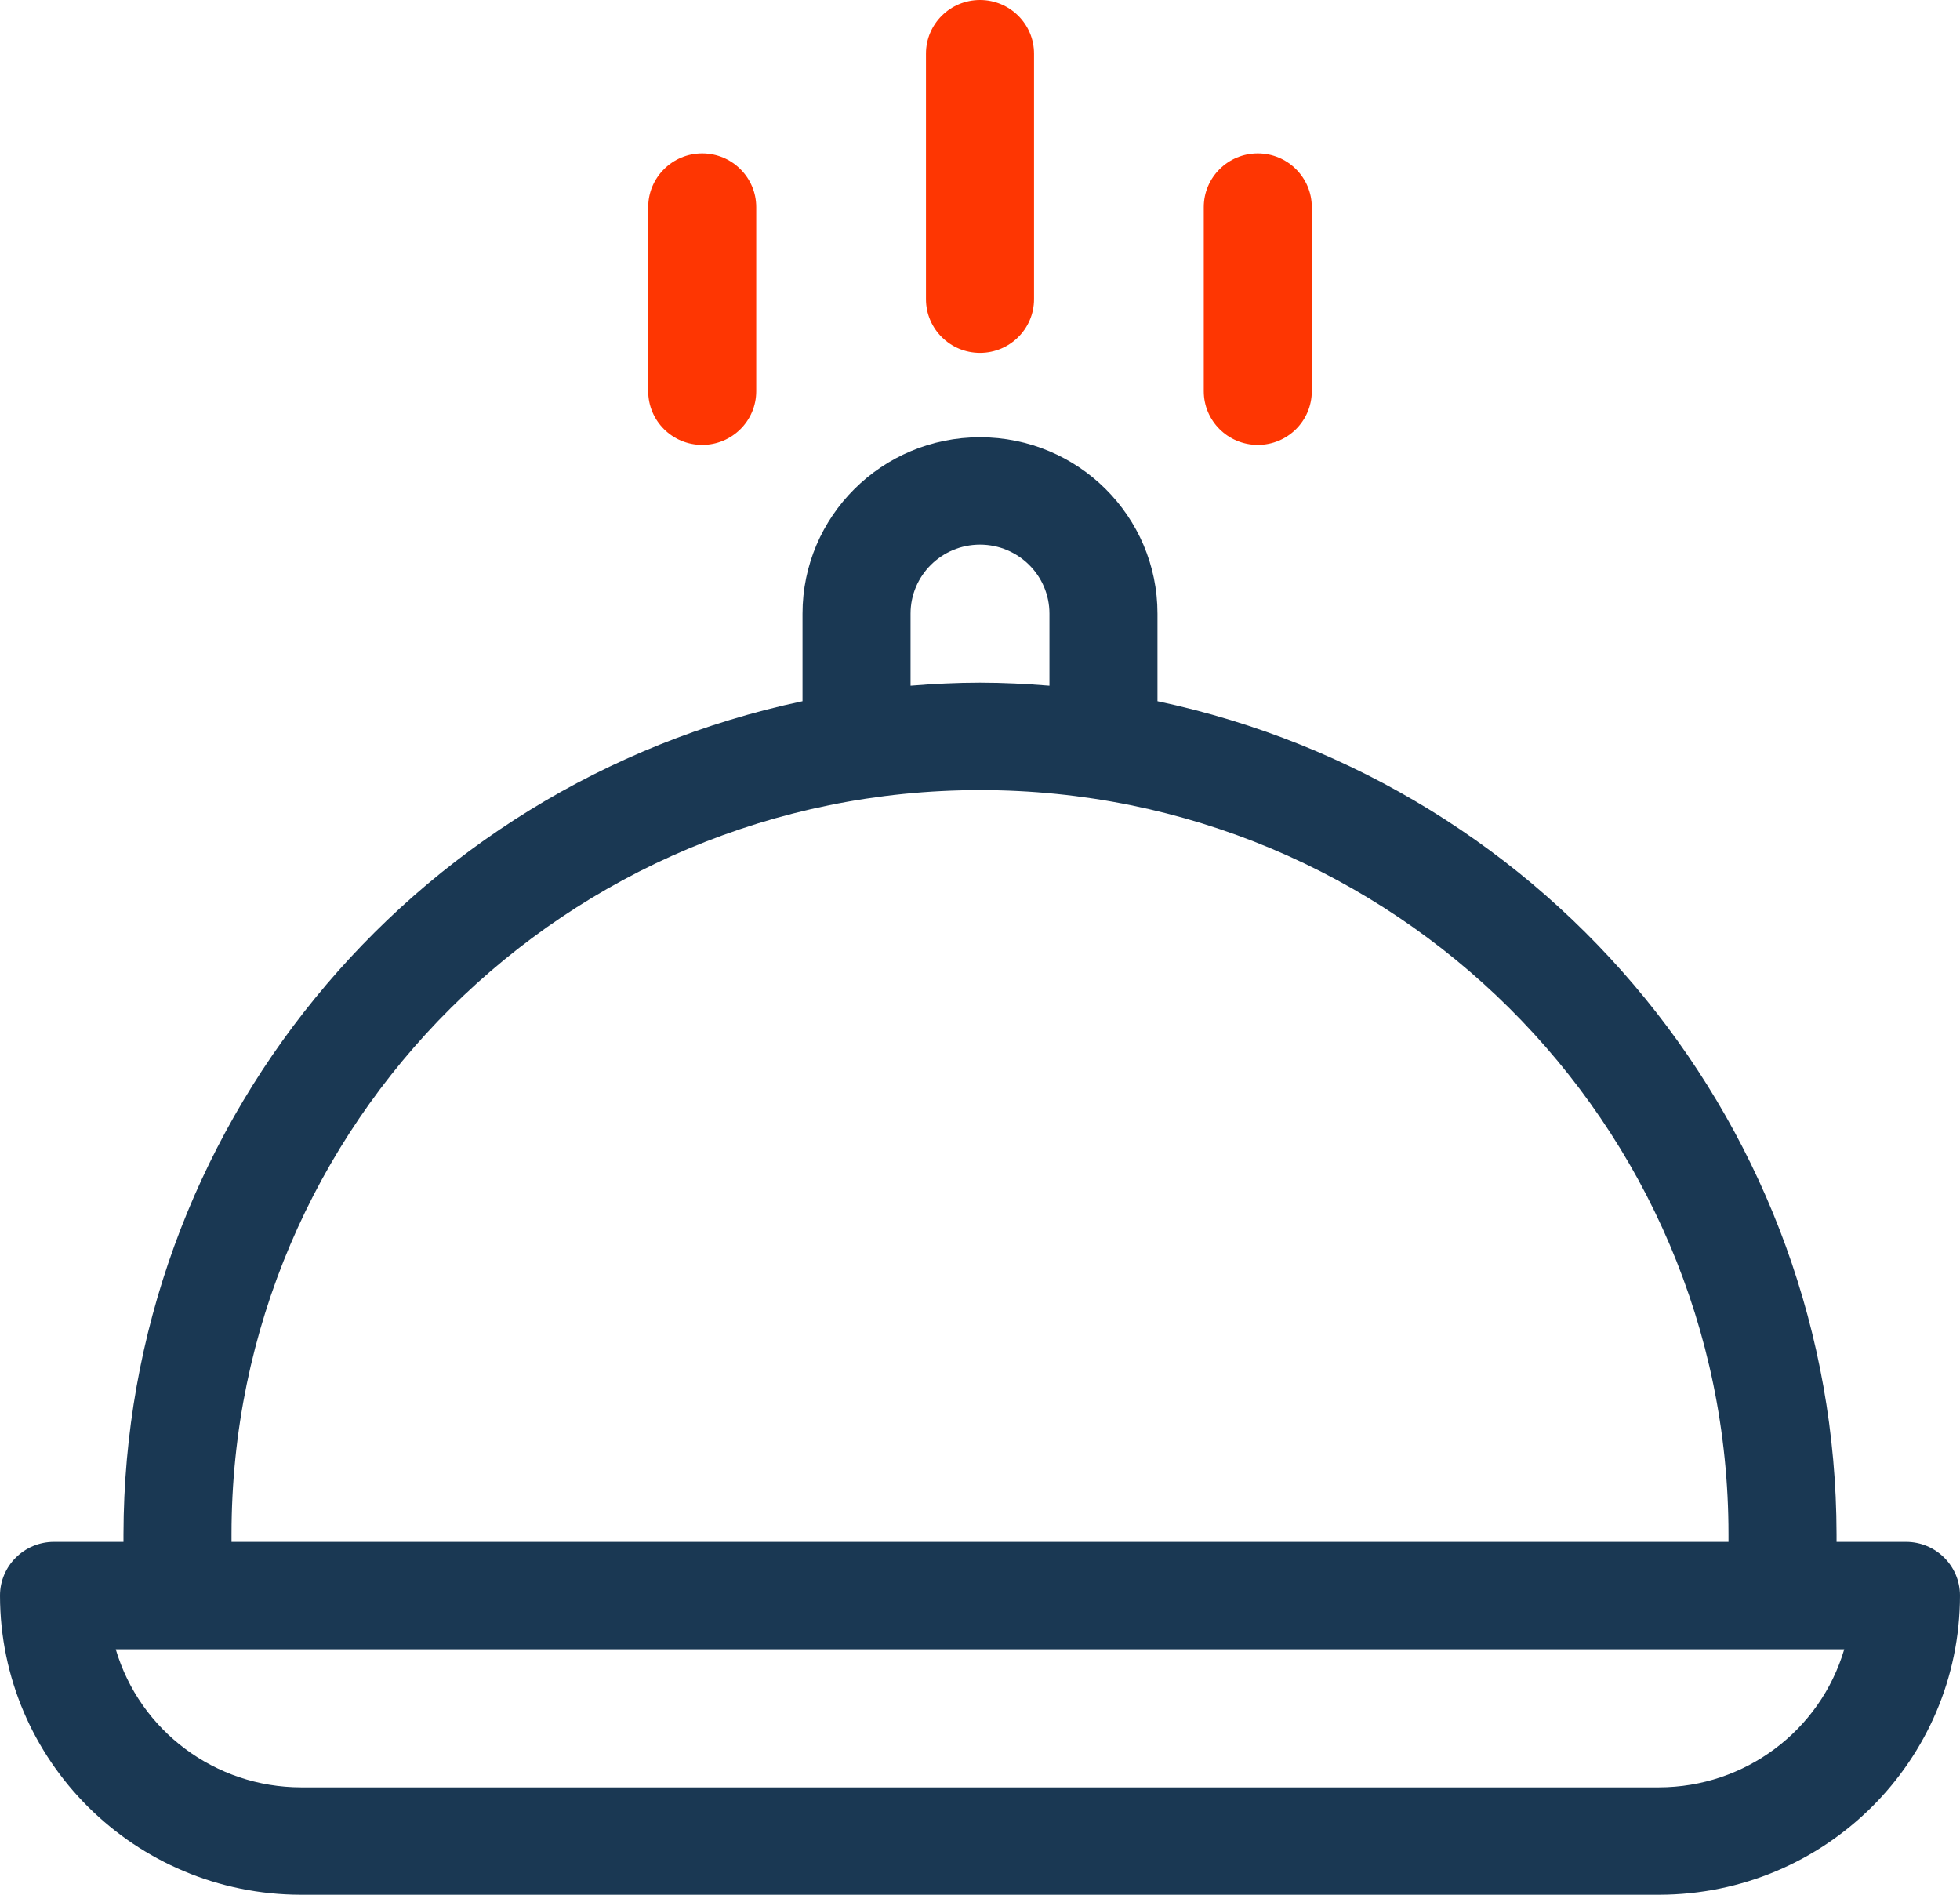 <svg width="60" height="58" viewBox="0 0 60 58" fill="none" xmlns="http://www.w3.org/2000/svg">
<g id="Vector">
<path d="M58.346 47.198H56.221V46.964C56.202 34.657 47.542 24.032 35.433 21.465V18.785C35.433 15.802 33.001 13.385 30 13.385C26.999 13.385 24.567 15.802 24.567 18.785V21.465C12.458 24.032 3.798 34.656 3.78 46.964V47.198H1.654C0.741 47.198 0 47.934 0 48.842C0.006 53.898 4.127 57.994 9.213 58H50.787C55.873 57.994 59.994 53.898 60 48.842C60 47.934 59.259 47.198 58.346 47.198ZM27.874 18.785C27.874 17.618 28.826 16.672 30 16.672C31.174 16.672 32.126 17.618 32.126 18.785V20.991C31.424 20.935 30.716 20.898 30 20.898C29.284 20.898 28.576 20.934 27.874 20.991V18.785ZM7.087 46.964C7.087 34.384 17.346 24.186 30 24.186C42.654 24.186 52.913 34.384 52.913 46.964V47.198H7.087V46.964ZM50.787 54.713H9.213C6.589 54.709 4.282 52.988 3.543 50.486H56.457C55.718 52.988 53.411 54.709 50.787 54.713Z" fill="#1A3853"/>
<path d="M30 10.802C30.913 10.802 31.654 10.066 31.654 9.158V1.644C31.654 0.736 30.913 0 30 0C29.087 0 28.346 0.736 28.346 1.644V9.158C28.346 10.066 29.087 10.802 30 10.802Z" fill="#FE3602"/>
<path d="M21.496 13.619C22.409 13.619 23.15 12.883 23.15 11.976V6.34C23.15 5.433 22.409 4.696 21.496 4.696C20.583 4.696 19.843 5.433 19.843 6.34V11.976C19.843 12.883 20.583 13.619 21.496 13.619Z" fill="#FE3602"/>
<path d="M38.504 13.619C39.417 13.619 40.157 12.883 40.157 11.976V6.34C40.157 5.433 39.417 4.696 38.504 4.696C37.591 4.696 36.85 5.433 36.85 6.34V11.976C36.85 12.883 37.591 13.619 38.504 13.619Z" fill="#FE3602"/>
</g>
</svg>
